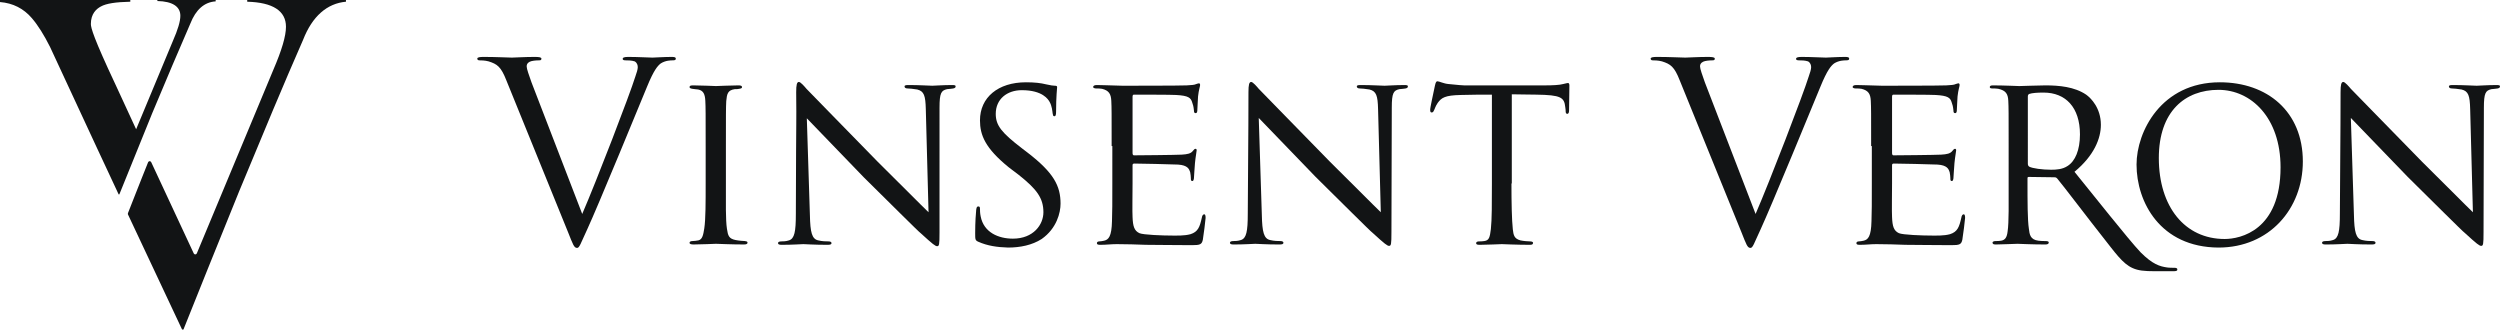 <?xml version="1.0" encoding="utf-8"?>
<!-- Generator: Adobe Illustrator 22.1.0, SVG Export Plug-In . SVG Version: 6.00 Build 0)  -->
<svg version="1.1" id="Слой_1" xmlns="http://www.w3.org/2000/svg" xmlns:xlink="http://www.w3.org/1999/xlink" x="0px" y="0px"
	 viewBox="0 0 729.1 96.1" style="enable-background:new 0 0 729.1 96.1;" xml:space="preserve">
<style type="text/css">
	.st0{fill:#121415;}
</style>
<g>
	<path class="st0" d="M147.7,23.5c-1.6-4.1-2.7-4.8-5.2-5.6c-1.1-0.3-2.3-0.3-2.7-0.3c-0.4,0-0.6-0.2-0.6-0.5c0-0.4,0.7-0.5,1.9-0.5
		c3.5,0,7.4,0.2,8.2,0.2c0.7,0,3.8-0.2,6.6-0.2c1.3,0,2,0.1,2,0.5c0,0.4-0.2,0.5-0.7,0.5c-0.8,0-2.1,0.1-2.7,0.4
		c-0.8,0.4-0.9,0.9-0.9,1.4c0,0.7,0.7,2.6,1.4,4.6l14.8,38.4c4.2-9.7,13.9-34.9,15.5-40.1c0.4-1.1,0.7-2.1,0.7-2.7
		c0-0.6-0.2-1.3-0.9-1.7c-0.9-0.3-2-0.3-2.7-0.3c-0.4,0-0.8-0.1-0.8-0.4c0-0.4,0.4-0.6,1.6-0.6c2.9,0,6.2,0.2,7.1,0.2
		c0.4,0,3.5-0.2,5.6-0.2c0.8,0,1.2,0.1,1.2,0.5c0,0.4-0.3,0.5-0.9,0.5c-0.5,0-2.1,0-3.5,0.9c-0.9,0.7-2,1.9-4,6.8
		c-0.8,2-4.4,10.7-8.1,19.6c-4.4,10.6-7.7,18.4-9.3,21.9c-2,4.3-2.3,5.5-3,5.5c-0.9,0-1.2-1-2.6-4.5L147.7,23.5z"/>
	<path class="st0" d="M205.8,42.6c0-9.5,0-11.3-0.1-13.2c-0.1-2-0.6-3-2.1-3.3c-0.7-0.1-1.2-0.1-1.7-0.2c-0.5-0.1-0.8-0.2-0.8-0.5
		c0-0.4,0.3-0.5,1.1-0.5c2.2,0,6.4,0.2,6.6,0.2c0.3,0,4.5-0.2,6.5-0.2c0.7,0,1.1,0.1,1.1,0.5c0,0.3-0.2,0.4-0.8,0.5
		c-0.4,0.1-0.8,0.1-1.3,0.1c-2.1,0.3-2.3,1.4-2.5,3.5c-0.1,2-0.1,3.6-0.1,13.2v10.8c0,5.6-0.1,10.6,0.3,13.2
		c0.3,2.1,0.6,2.9,2.5,3.3c0.9,0.2,2.5,0.3,2.7,0.3c0.7,0.1,0.8,0.2,0.8,0.5c0,0.3-0.3,0.5-1,0.5c-3.7,0-7.9-0.2-8.2-0.2
		c-0.2,0-4.5,0.2-6.5,0.2c-0.7,0-1.2-0.1-1.2-0.5c0-0.3,0.3-0.5,0.9-0.5c0.4,0,1.2-0.1,1.7-0.2c1.2-0.3,1.4-1.7,1.7-3.5
		c0.4-2.6,0.4-7.7,0.4-13.2V42.6z"/>
	<path class="st0" d="M232.2,26.9c0-2.2,0.2-3,0.8-3c0.5,0,1.7,1.4,2.2,2c0.7,0.7,10.7,11,20.8,21.3c5.6,5.5,12.9,12.9,14.8,14.7
		L270,31.8c-0.1-3.9-0.5-5.2-2.5-5.7c-1.2-0.2-2.3-0.3-2.8-0.3c-0.7,0-0.9-0.3-0.9-0.6c0-0.4,0.6-0.4,1.3-0.4c3.1,0,6.1,0.2,6.8,0.2
		c0.7,0,3-0.2,5.8-0.2c0.8,0,1,0.1,1,0.4c0,0.3-0.2,0.5-0.7,0.6c-0.4,0.1-1,0.1-1.8,0.2c-1.7,0.4-2.2,1.1-2.2,5.4L274,67.8
		c0,3.6-0.1,4-0.7,4c-0.5,0-1.2-0.5-4.8-3.8c-0.3-0.1-10.3-10.1-16.6-16.3c-7.5-7.8-14.8-15.3-16.6-17.2l0.9,28.3
		c0.1,5,0.6,6.9,2.4,7.3c1.2,0.3,2.4,0.3,3,0.3c0.6,0,0.9,0.2,0.9,0.5c0,0.4-0.4,0.5-1.2,0.5c-3.9,0-6.5-0.2-7-0.2
		c-0.5,0-3.2,0.2-6.3,0.2c-0.7,0-1.1-0.1-1.1-0.5c0-0.3,0.3-0.5,1-0.5c0.5,0,1.3,0,2.2-0.3c1.6-0.5,2-2.5,2-7.7
		C232.2,27.8,232.3,38.9,232.2,26.9z"/>
	<path class="st0" d="M285.3,70.5c-0.9-0.4-0.9-0.7-0.9-2.5c0-3.3,0.2-5.8,0.3-6.8c0.1-0.7,0.2-1,0.6-1c0.4,0,0.5,0.2,0.5,0.7
		c0,0.4,0,1.3,0.2,2.2c0.9,4.7,5.2,6.5,9.4,6.5c6,0,8.9-4.1,8.9-7.7c0-4.1-1.9-6.7-7.2-10.9l-2.9-2.2c-6.9-5.6-8.4-9.4-8.4-13.7
		c0-6.7,5.3-11.1,13.4-11.1c2.5,0,4.3,0.2,5.9,0.6c1.4,0.3,2,0.4,2.5,0.4c0.5,0,0.7,0.1,0.7,0.4c0,0.3-0.3,2.8-0.3,7
		c0,1.1-0.1,1.5-0.5,1.5c-0.4,0-0.4-0.3-0.5-0.8c-0.1-0.7-0.2-2.2-0.9-3.4c-0.4-0.7-2-3.4-8.1-3.4c-4.3,0-7.6,2.6-7.6,6.9
		c0,3.4,1.7,5.5,7.7,10.1l1.7,1.3c7.5,5.8,9.5,9.6,9.5,14.8c0,2.6-1.1,7.2-5.5,10.3c-2.8,1.8-6.3,2.5-9.8,2.5
		C290.8,72.1,288,71.7,285.3,70.5z"/>
	<path class="st0" d="M324.2,42.6c0-9.5,0-11.2-0.1-13.2c-0.1-2-0.7-3-2.7-3.5c-0.4-0.1-1.2-0.1-1.7-0.1c-0.5,0-0.9-0.2-0.9-0.4
		c0-0.4,0.4-0.6,1.1-0.6c1.4,0,3.4,0.1,7.4,0.2c0.4,0,17.3,0,18.8-0.1c1.4-0.1,2.2-0.1,2.8-0.4c0.4-0.1,0.5-0.2,0.8-0.2
		c0.1,0,0.3,0.1,0.3,0.5c0,0.4-0.4,1.4-0.6,3.3c-0.1,1.2-0.1,2.4-0.2,3.8c0,0.7-0.1,1.1-0.5,1.1c-0.4,0-0.5-0.3-0.5-0.8
		c-0.1-1.1-0.3-1.8-0.5-2.3c-0.4-1.4-1.1-2-4.7-2.2c-0.9-0.1-12.2-0.1-12.3-0.1c-0.2,0-0.4,0.1-0.4,0.6v16.4c0,0.4,0.1,0.7,0.4,0.7
		c0.9,0,12.3-0.1,13.9-0.2c1.7-0.1,2.7-0.3,3.3-1.1c0.3-0.4,0.5-0.6,0.8-0.6c0.1,0,0.3,0.1,0.3,0.4c0,0.4-0.3,1.7-0.5,3.8
		c-0.2,2-0.2,3.5-0.3,4.4c-0.1,0.6-0.2,0.8-0.5,0.8c-0.4,0-0.4-0.4-0.4-0.9c0-0.4-0.1-1.2-0.2-1.7c-0.3-0.9-0.7-2-3.5-2.2
		c-1.7-0.1-11.6-0.3-12.8-0.3c-0.4,0-0.5,0.2-0.5,0.5v5.3c0,2.2-0.1,8.6,0,9.8c0.1,2.7,0.5,4,2,4.7c1.1,0.5,6.9,0.7,9.4,0.7
		c1.4,0,3.7,0.1,5.5-0.4c2.2-0.7,2.7-2.1,3.3-4.8c0.1-0.7,0.4-1,0.7-1c0.4,0,0.4,0.7,0.4,1.1c0,0.5-0.6,5.1-0.8,6.3
		c-0.3,1.4-0.8,1.6-3.2,1.6c-4.8,0-10.9-0.1-13.4-0.1c-2.5-0.1-5.9-0.2-8.5-0.2c-1.7,0-3,0.2-4.8,0.2c-0.7,0-1-0.1-1-0.5
		c0-0.3,0.3-0.5,0.7-0.5c0.4,0,0.9-0.1,1.4-0.2c1.3-0.3,2.2-1.2,2.3-5.7c0.1-2.5,0.1-5.4,0.1-10.9V42.6z"/>
	<path class="st0" d="M545.7,42.6c0-9.5,0-11.2-0.1-13.2c-0.1-2-0.7-3-2.7-3.5c-0.4-0.1-1.2-0.1-1.7-0.1c-0.5,0-0.9-0.2-0.9-0.4
		c0-0.4,0.4-0.6,1.1-0.6c1.4,0,3.4,0.1,7.4,0.2c0.4,0,17.3,0,18.8-0.1c1.4-0.1,2.2-0.1,2.8-0.4c0.4-0.1,0.5-0.2,0.8-0.2
		c0.1,0,0.3,0.1,0.3,0.5c0,0.4-0.4,1.4-0.6,3.3c-0.1,1.2-0.1,2.4-0.2,3.8c0,0.7-0.1,1.1-0.5,1.1c-0.4,0-0.5-0.3-0.5-0.8
		c-0.1-1.1-0.3-1.8-0.5-2.3c-0.4-1.4-1.1-2-4.7-2.2c-0.9-0.1-12.2-0.1-12.3-0.1c-0.2,0-0.4,0.1-0.4,0.6v16.4c0,0.4,0.1,0.7,0.4,0.7
		c0.9,0,12.3-0.1,13.9-0.2c1.7-0.1,2.7-0.3,3.3-1.1c0.3-0.4,0.5-0.6,0.8-0.6c0.1,0,0.3,0.1,0.3,0.4c0,0.4-0.3,1.7-0.5,3.8
		c-0.2,2-0.2,3.5-0.3,4.4c-0.1,0.6-0.2,0.8-0.5,0.8c-0.4,0-0.4-0.4-0.4-0.9c0-0.4-0.1-1.2-0.2-1.7c-0.3-0.9-0.7-2-3.5-2.2
		c-1.7-0.1-11.6-0.3-12.8-0.3c-0.4,0-0.5,0.2-0.5,0.5v5.3c0,2.2-0.1,8.6,0,9.8c0.1,2.7,0.5,4,2,4.7c1.1,0.5,6.9,0.7,9.4,0.7
		c1.4,0,3.7,0.1,5.5-0.4c2.2-0.7,2.7-2.1,3.3-4.8c0.1-0.7,0.4-1,0.7-1c0.4,0,0.4,0.7,0.4,1.1c0,0.5-0.6,5.1-0.8,6.3
		c-0.3,1.4-0.8,1.6-3.2,1.6c-4.8,0-10.9-0.1-13.4-0.1c-2.5-0.1-5.9-0.2-8.5-0.2c-1.7,0-3,0.2-4.8,0.2c-0.7,0-1-0.1-1-0.5
		c0-0.3,0.3-0.5,0.7-0.5c0.4,0,0.9-0.1,1.4-0.2c1.3-0.3,2.2-1.2,2.3-5.7c0.1-2.5,0.1-5.4,0.1-10.9V42.6z"/>
	<path class="st0" d="M364.1,26.9c0-2.2,0.2-3,0.8-3c0.5,0,1.7,1.4,2.2,2c0.7,0.7,10.7,11,20.8,21.3c5.6,5.5,12.9,12.9,14.8,14.7
		l-0.8-30.1c-0.1-3.9-0.5-5.2-2.5-5.7c-1.2-0.2-2.3-0.3-2.8-0.3c-0.7,0-0.9-0.3-0.9-0.6c0-0.4,0.6-0.4,1.3-0.4
		c3.1,0,6.1,0.2,6.8,0.2c0.7,0,3-0.2,5.8-0.2c0.8,0,1,0.1,1,0.4c0,0.3-0.2,0.5-0.7,0.6c-0.4,0.1-1,0.1-1.8,0.2
		c-1.7,0.4-2.2,1.1-2.2,5.4l-0.1,36.3c0,3.6-0.1,4-0.7,4c-0.5,0-1.2-0.5-4.8-3.8c-0.3-0.1-10.3-10.1-16.6-16.3
		c-7.5-7.8-14.8-15.3-16.6-17.2l0.9,28.3c0.1,5,0.6,6.9,2.4,7.3c1.2,0.3,2.4,0.3,3,0.3c0.6,0,0.9,0.2,0.9,0.5c0,0.4-0.4,0.5-1.2,0.5
		c-3.9,0-6.5-0.2-7-0.2c-0.5,0-3.2,0.2-6.3,0.2c-0.7,0-1.1-0.1-1.1-0.5c0-0.3,0.3-0.5,1-0.5c0.5,0,1.3,0,2.2-0.3
		c1.6-0.5,2-2.5,2-7.7C364.1,27.8,364.1,38.9,364.1,26.9z"/>
	<path class="st0" d="M440.8,53.5c0,5.6,0.1,10.7,0.4,13.4c0.2,1.7,0.4,2.7,2.2,3.2c0.9,0.2,2.2,0.3,2.8,0.3c0.6,0,0.9,0.2,0.9,0.4
		c0,0.4-0.2,0.6-0.9,0.6c-3.7,0-8-0.2-8.2-0.2c-0.3,0-4.6,0.2-6.4,0.2c-0.8,0-1.1-0.1-1.1-0.5c0-0.2,0.2-0.5,0.8-0.5s1,0,1.6-0.1
		c1.4-0.2,1.6-1.1,1.9-3.5c0.3-2.6,0.3-7.8,0.3-13.2V27.6c-2.4,0-6.2,0-9.1,0.1c-4.6,0.1-5.6,0.8-6.7,2.3c-0.7,1-0.9,1.9-1.1,2.2
		c-0.2,0.5-0.4,0.6-0.7,0.6c-0.3,0-0.4-0.3-0.4-0.7c-0.1-0.4,1-5.2,1.4-7.2c0.2-0.9,0.4-1.2,0.7-1.2c0.5,0,1.9,0.7,3.2,0.8
		c2.5,0.3,4.6,0.4,4.6,0.4h23.7c2,0,4.2-0.1,5.2-0.4c0.9-0.2,1.2-0.3,1.4-0.3c0.3,0,0.4,0.4,0.4,0.7c0,2-0.1,6.8-0.1,7.4
		c0,0.7-0.3,0.9-0.5,0.9c-0.4,0-0.5-0.3-0.5-0.9c0-0.2,0-0.3-0.1-1c-0.3-2.9-1.2-3.6-8.5-3.7c-2.7,0-5-0.1-7.1-0.1V53.5z"/>
	<path class="st0" d="M489.9,23.5c-1.6-4.1-2.7-4.8-5.2-5.6c-1.1-0.3-2.3-0.3-2.7-0.3c-0.4,0-0.6-0.2-0.6-0.5c0-0.4,0.7-0.5,1.9-0.5
		c3.5,0,7.4,0.2,8.2,0.2c0.7,0,3.8-0.2,6.6-0.2c1.3,0,2,0.1,2,0.5c0,0.4-0.2,0.5-0.7,0.5c-0.8,0-2.1,0.1-2.7,0.4
		c-0.8,0.4-0.9,0.9-0.9,1.4c0,0.7,0.7,2.6,1.4,4.6l14.8,38.4c4.2-9.7,13.9-34.9,15.5-40.1c0.4-1.1,0.7-2.1,0.7-2.7
		c0-0.6-0.2-1.3-0.9-1.7c-0.9-0.3-2-0.3-2.7-0.3c-0.4,0-0.8-0.1-0.8-0.4c0-0.4,0.4-0.6,1.6-0.6c2.9,0,6.2,0.2,7.1,0.2
		c0.4,0,3.5-0.2,5.6-0.2c0.8,0,1.2,0.1,1.2,0.5c0,0.4-0.3,0.5-0.9,0.5c-0.5,0-2.1,0-3.5,0.9c-0.9,0.7-2,1.9-4,6.8
		c-0.8,2-4.4,10.7-8.1,19.6c-4.4,10.6-7.7,18.4-9.3,21.9c-2,4.3-2.3,5.5-3,5.5c-0.9,0-1.2-1-2.6-4.5L489.9,23.5z"/>
	<path class="st0" d="M585.8,42.6c0-9.5,0-11.3-0.1-13.2c-0.1-2-0.7-3-2.9-3.5c-0.4-0.1-1.2-0.1-1.7-0.1c-0.5,0-0.8-0.1-0.8-0.4
		c0-0.3,0.2-0.5,0.9-0.5c3.1,0,7.5,0.2,7.7,0.2c0.7,0,5.6-0.2,7.6-0.2c4,0,8.5,0.4,11.9,2.7c1.4,1,4.3,3.9,4.3,8.8c0,4-2,9-7.7,13.7
		c5.3,6.5,15.7,19.7,19.3,23.5c3.5,3.5,5.6,4.1,7.7,4.4c0.5,0.1,2,0.1,2.2,0.1c0.6,0,0.8,0.2,0.8,0.5c0,0.4-0.3,0.5-1.3,0.5h-5.1
		c-3.4,0-5-0.2-6.6-0.9c-3-1.3-5.2-4.6-9-9.4c-2.8-3.5-11.7-15.2-13-16.7c-0.3-0.3-0.4-0.4-0.9-0.4l-7.4-0.1c-0.3,0-0.4,0.1-0.4,0.4
		v1c0,5.8,0,11.1,0.4,13.7c0.2,1.7,0.4,3.2,2.8,3.5c0.7,0.1,1.5,0.1,2.1,0.1c0.7,0,0.9,0.2,0.9,0.4c0,0.4-0.3,0.6-1,0.6
		c-3.8,0-7.8-0.2-8.1-0.2c-1.2,0-4.3,0.2-6.3,0.2c-0.7,0-1-0.1-1-0.6c0-0.2,0.4-0.4,0.9-0.4c0.5,0,1,0,1.6-0.1
		c1.2-0.2,1.7-1,1.9-2.7c0.4-2.6,0.3-8.5,0.3-14V42.6z M591.4,47.7c0,0.4,0.1,0.7,0.4,0.9c0.9,0.5,3.8,0.9,6.4,0.9
		c1.5,0,3.3-0.1,4.8-1.1c2.2-1.4,3.6-4.6,3.6-9.2c0-7.9-4.2-12.2-10.6-12.2c-1.8,0-3.3,0.1-4.2,0.4c-0.2,0.1-0.4,0.3-0.4,0.7V47.7z"
		/>
	<path class="st0" d="M623.1,48c0-9.6,7.2-24,24.3-24c13.8,0,24.2,8.5,24.2,23.1c0,13.8-9.8,25.1-24.6,25.1
		C630,72.1,623.1,58.9,623.1,48z M665.1,48.8c0-14.5-8.6-22.6-18.1-22.6c-9.7,0-17.4,6.2-17.4,19.9c0,14.2,7.6,23.6,19.2,23.6
		C653.4,69.7,665.1,67.2,665.1,48.8z"/>
	<path class="st0" d="M682.6,26.9c0-2.2,0.2-3,0.8-3c0.5,0,1.7,1.4,2.2,2c0.7,0.7,10.7,11,20.8,21.3c5.6,5.5,12.9,12.9,14.8,14.7
		l-0.8-30.1c-0.1-3.9-0.5-5.2-2.5-5.7c-1.2-0.2-2.3-0.3-2.8-0.3c-0.7,0-0.9-0.3-0.9-0.6c0-0.4,0.6-0.4,1.3-0.4
		c3.1,0,6.1,0.2,6.8,0.2c0.7,0,3-0.2,5.8-0.2c0.8,0,1,0.1,1,0.4c0,0.3-0.2,0.5-0.7,0.6s-1,0.1-1.8,0.2c-1.7,0.4-2.2,1.1-2.2,5.4
		l-0.1,36.3c0,3.6-0.1,4-0.7,4c-0.5,0-1.2-0.5-4.8-3.8c-0.3-0.1-10.3-10.1-16.6-16.3c-7.5-7.8-14.8-15.3-16.6-17.2l0.9,28.3
		c0.1,5,0.6,6.9,2.4,7.3c1.2,0.3,2.4,0.3,3,0.3c0.6,0,0.9,0.2,0.9,0.5c0,0.4-0.4,0.5-1.2,0.5c-3.9,0-6.5-0.2-7-0.2
		c-0.5,0-3.2,0.2-6.3,0.2c-0.7,0-1.1-0.1-1.1-0.5c0-0.3,0.3-0.5,1-0.5c0.5,0,1.3,0,2.2-0.3c1.6-0.5,2-2.5,2-7.7
		C682.6,27.8,682.6,38.9,682.6,26.9z"/>
	<g>
		<path class="st0" d="M55.5,6.9c1.6-4.1,4.1-6.3,7.4-6.5V0h-17v0.3c4.4,0.1,6.7,1.6,6.7,4.3c0,1.6-0.7,4-2.2,7.4L39.7,37.7l-6-13
			C27.3,11.1,26.5,8.1,26.5,7c0-3,1.6-4.4,2.9-5.1C31,1,33.8,0.6,38,0.5V0H25.8H3.3H0v0.6c3.8,0.3,6.9,1.9,9.3,4.7
			c1.8,2.1,3.6,5,5.3,8.4l13.7,29.5L34,55.4c0,0,0,0,0,0l0.6,1.3h0.2c2.4-6,5.6-13.9,9.6-23.7C48.6,23,52.3,14.2,55.5,6.9z"/>
		<path class="st0" d="M72.1,0v0.5c7.5,0.2,11.3,2.7,11.3,7.3c0,2.7-1.2,6.8-3.7,12.6L57.4,73.9c-0.2,0.4-0.7,0.4-0.9,0L44.1,47.3
			c-0.2-0.4-0.7-0.4-0.9,0c-1.1,2.8-2.3,5.7-3.5,8.8c-0.8,2.1-1.6,4.1-2.4,6.1c0,0.1,0,0.2,0,0.3l15.8,33.6h0.4
			c4-10.1,9.5-23.6,16.2-40.2C76.7,39,82.9,24.1,88.4,11.6c2.7-6.9,7-10.6,12.5-11.1V0H72.1z"/>
	</g>
</g>
</svg>
